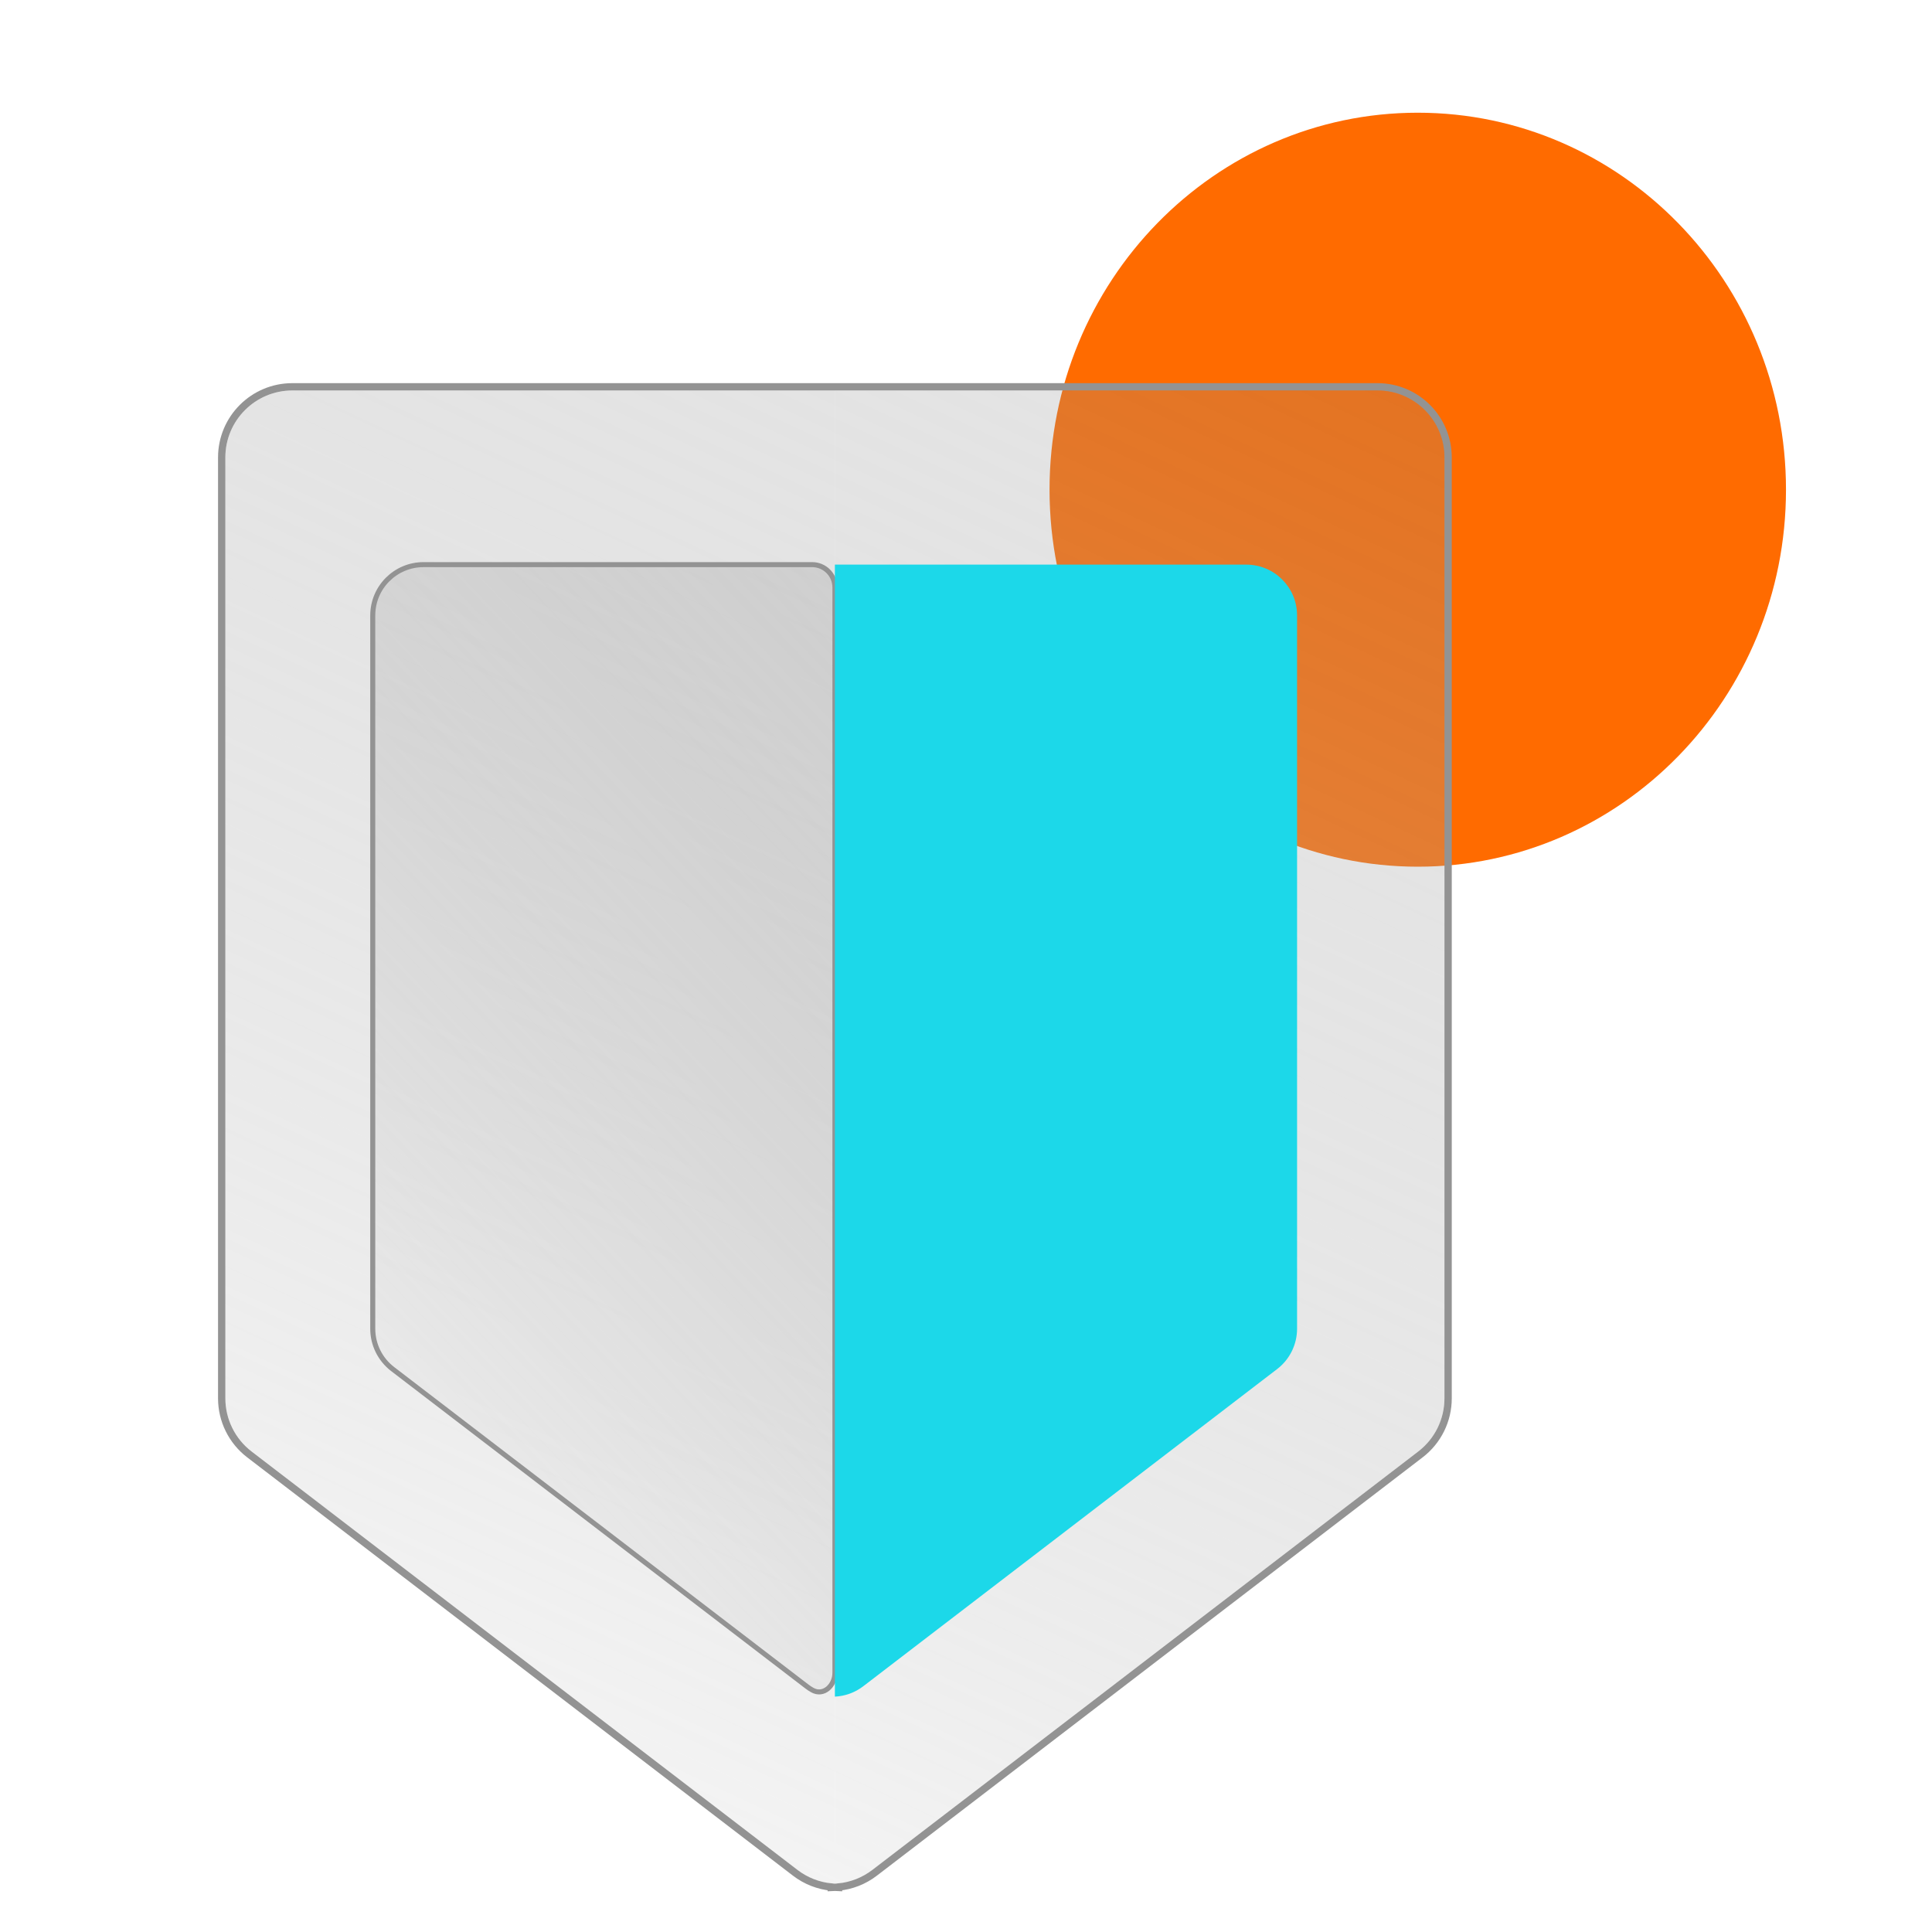 <svg width="80" height="80" viewBox="0 0 80 80" fill="none" xmlns="http://www.w3.org/2000/svg">
<path d="M58.707 35.888C67.128 35.888 73.954 28.899 73.954 20.277C73.954 11.656 67.128 4.667 58.707 4.667C50.286 4.667 43.459 11.656 43.459 20.277C43.459 28.899 50.286 35.888 58.707 35.888Z" fill="#FF6B00"/>
<g filter="url(#filter0_b_94_52513)">
<path d="M12.106 16.169H34.572V77.997C34.023 77.97 33.48 77.781 33.02 77.428L10.418 60.104C9.734 59.579 9.332 58.766 9.332 57.903V18.942C9.332 17.411 10.574 16.169 12.106 16.169Z" fill="url(#paint0_linear_94_52513)" fill-opacity="0.5"/>
<path d="M57.038 16.169H34.572V77.997C35.121 77.97 35.664 77.781 36.124 77.428L58.725 60.104C59.41 59.579 59.812 58.766 59.812 57.903V18.942C59.812 17.411 58.57 16.169 57.038 16.169Z" fill="url(#paint1_linear_94_52513)" fill-opacity="0.5"/>
<path d="M34.572 78.149L34.723 78.156V78.138C35.253 78.086 35.771 77.889 36.216 77.548L58.818 60.224C59.54 59.671 59.963 58.813 59.963 57.903V18.942C59.963 17.327 58.654 16.017 57.038 16.017H34.723H34.572H34.572H34.42H12.106C10.49 16.017 9.18 17.327 9.18 18.942V57.903C9.18 58.813 9.604 59.671 10.326 60.224L32.928 77.548C33.372 77.889 33.891 78.086 34.42 78.138V78.156L34.572 78.149Z" stroke="#939393" stroke-width="0.303"/>
</g>
<g filter="url(#filter1_b_94_52513)">
<path d="M34.572 24.323C34.572 23.802 34.15 23.38 33.63 23.38H17.538C16.376 23.38 15.435 24.322 15.435 25.483V55.02C15.435 55.674 15.739 56.291 16.258 56.689L33.396 69.822C33.471 69.88 33.55 69.933 33.631 69.979C34.099 70.246 34.572 69.803 34.572 69.264V24.323Z" fill="url(#paint2_linear_94_52513)" fill-opacity="0.5"/>
<path d="M34.572 24.323C34.572 23.802 34.15 23.38 33.63 23.38H17.538C16.376 23.38 15.435 24.322 15.435 25.483V55.02C15.435 55.674 15.739 56.291 16.258 56.689L33.396 69.822C33.471 69.88 33.55 69.933 33.631 69.979C34.099 70.246 34.572 69.803 34.572 69.264V24.323Z" stroke="#939393" stroke-width="0.208"/>
</g>
<path d="M34.571 23.38H51.606C52.767 23.38 53.709 24.322 53.709 25.483V55.02C53.709 55.674 53.404 56.291 52.885 56.689L35.748 69.822C35.399 70.09 34.988 70.233 34.571 70.254V23.38Z" fill="#1CD8E9"/>
<defs>
<filter id="filter0_b_94_52513" x="2.964" y="9.801" width="63.216" height="74.579" filterUnits="userSpaceOnUse" color-interpolation-filters="sRGB">
<feFlood flood-opacity="0" result="BackgroundImageFix"/>
<feGaussianBlur in="BackgroundImageFix" stdDeviation="3.032"/>
<feComposite in2="SourceAlpha" operator="in" result="effect1_backgroundBlur_94_52513"/>
<feBlend mode="normal" in="SourceGraphic" in2="effect1_backgroundBlur_94_52513" result="shape"/>
</filter>
<filter id="filter1_b_94_52513" x="13.446" y="21.391" width="23.115" height="50.657" filterUnits="userSpaceOnUse" color-interpolation-filters="sRGB">
<feFlood flood-opacity="0" result="BackgroundImageFix"/>
<feGaussianBlur in="BackgroundImageFix" stdDeviation="0.943"/>
<feComposite in2="SourceAlpha" operator="in" result="effect1_backgroundBlur_94_52513"/>
<feBlend mode="normal" in="SourceGraphic" in2="effect1_backgroundBlur_94_52513" result="shape"/>
</filter>
<linearGradient id="paint0_linear_94_52513" x1="27.526" y1="78.027" x2="83.319" y2="-41.646" gradientUnits="userSpaceOnUse">
<stop stop-color="#EBEBEB"/>
<stop offset="1" stop-color="#393939" stop-opacity="0"/>
</linearGradient>
<linearGradient id="paint1_linear_94_52513" x1="27.526" y1="78.027" x2="83.319" y2="-41.646" gradientUnits="userSpaceOnUse">
<stop stop-color="#EBEBEB"/>
<stop offset="1" stop-color="#393939" stop-opacity="0"/>
</linearGradient>
<linearGradient id="paint2_linear_94_52513" x1="17.886" y1="62.91" x2="74.715" y2="8.676" gradientUnits="userSpaceOnUse">
<stop stop-color="#EBEBEB"/>
<stop offset="1" stop-color="#393939" stop-opacity="0"/>
</linearGradient>
</defs>
</svg>

